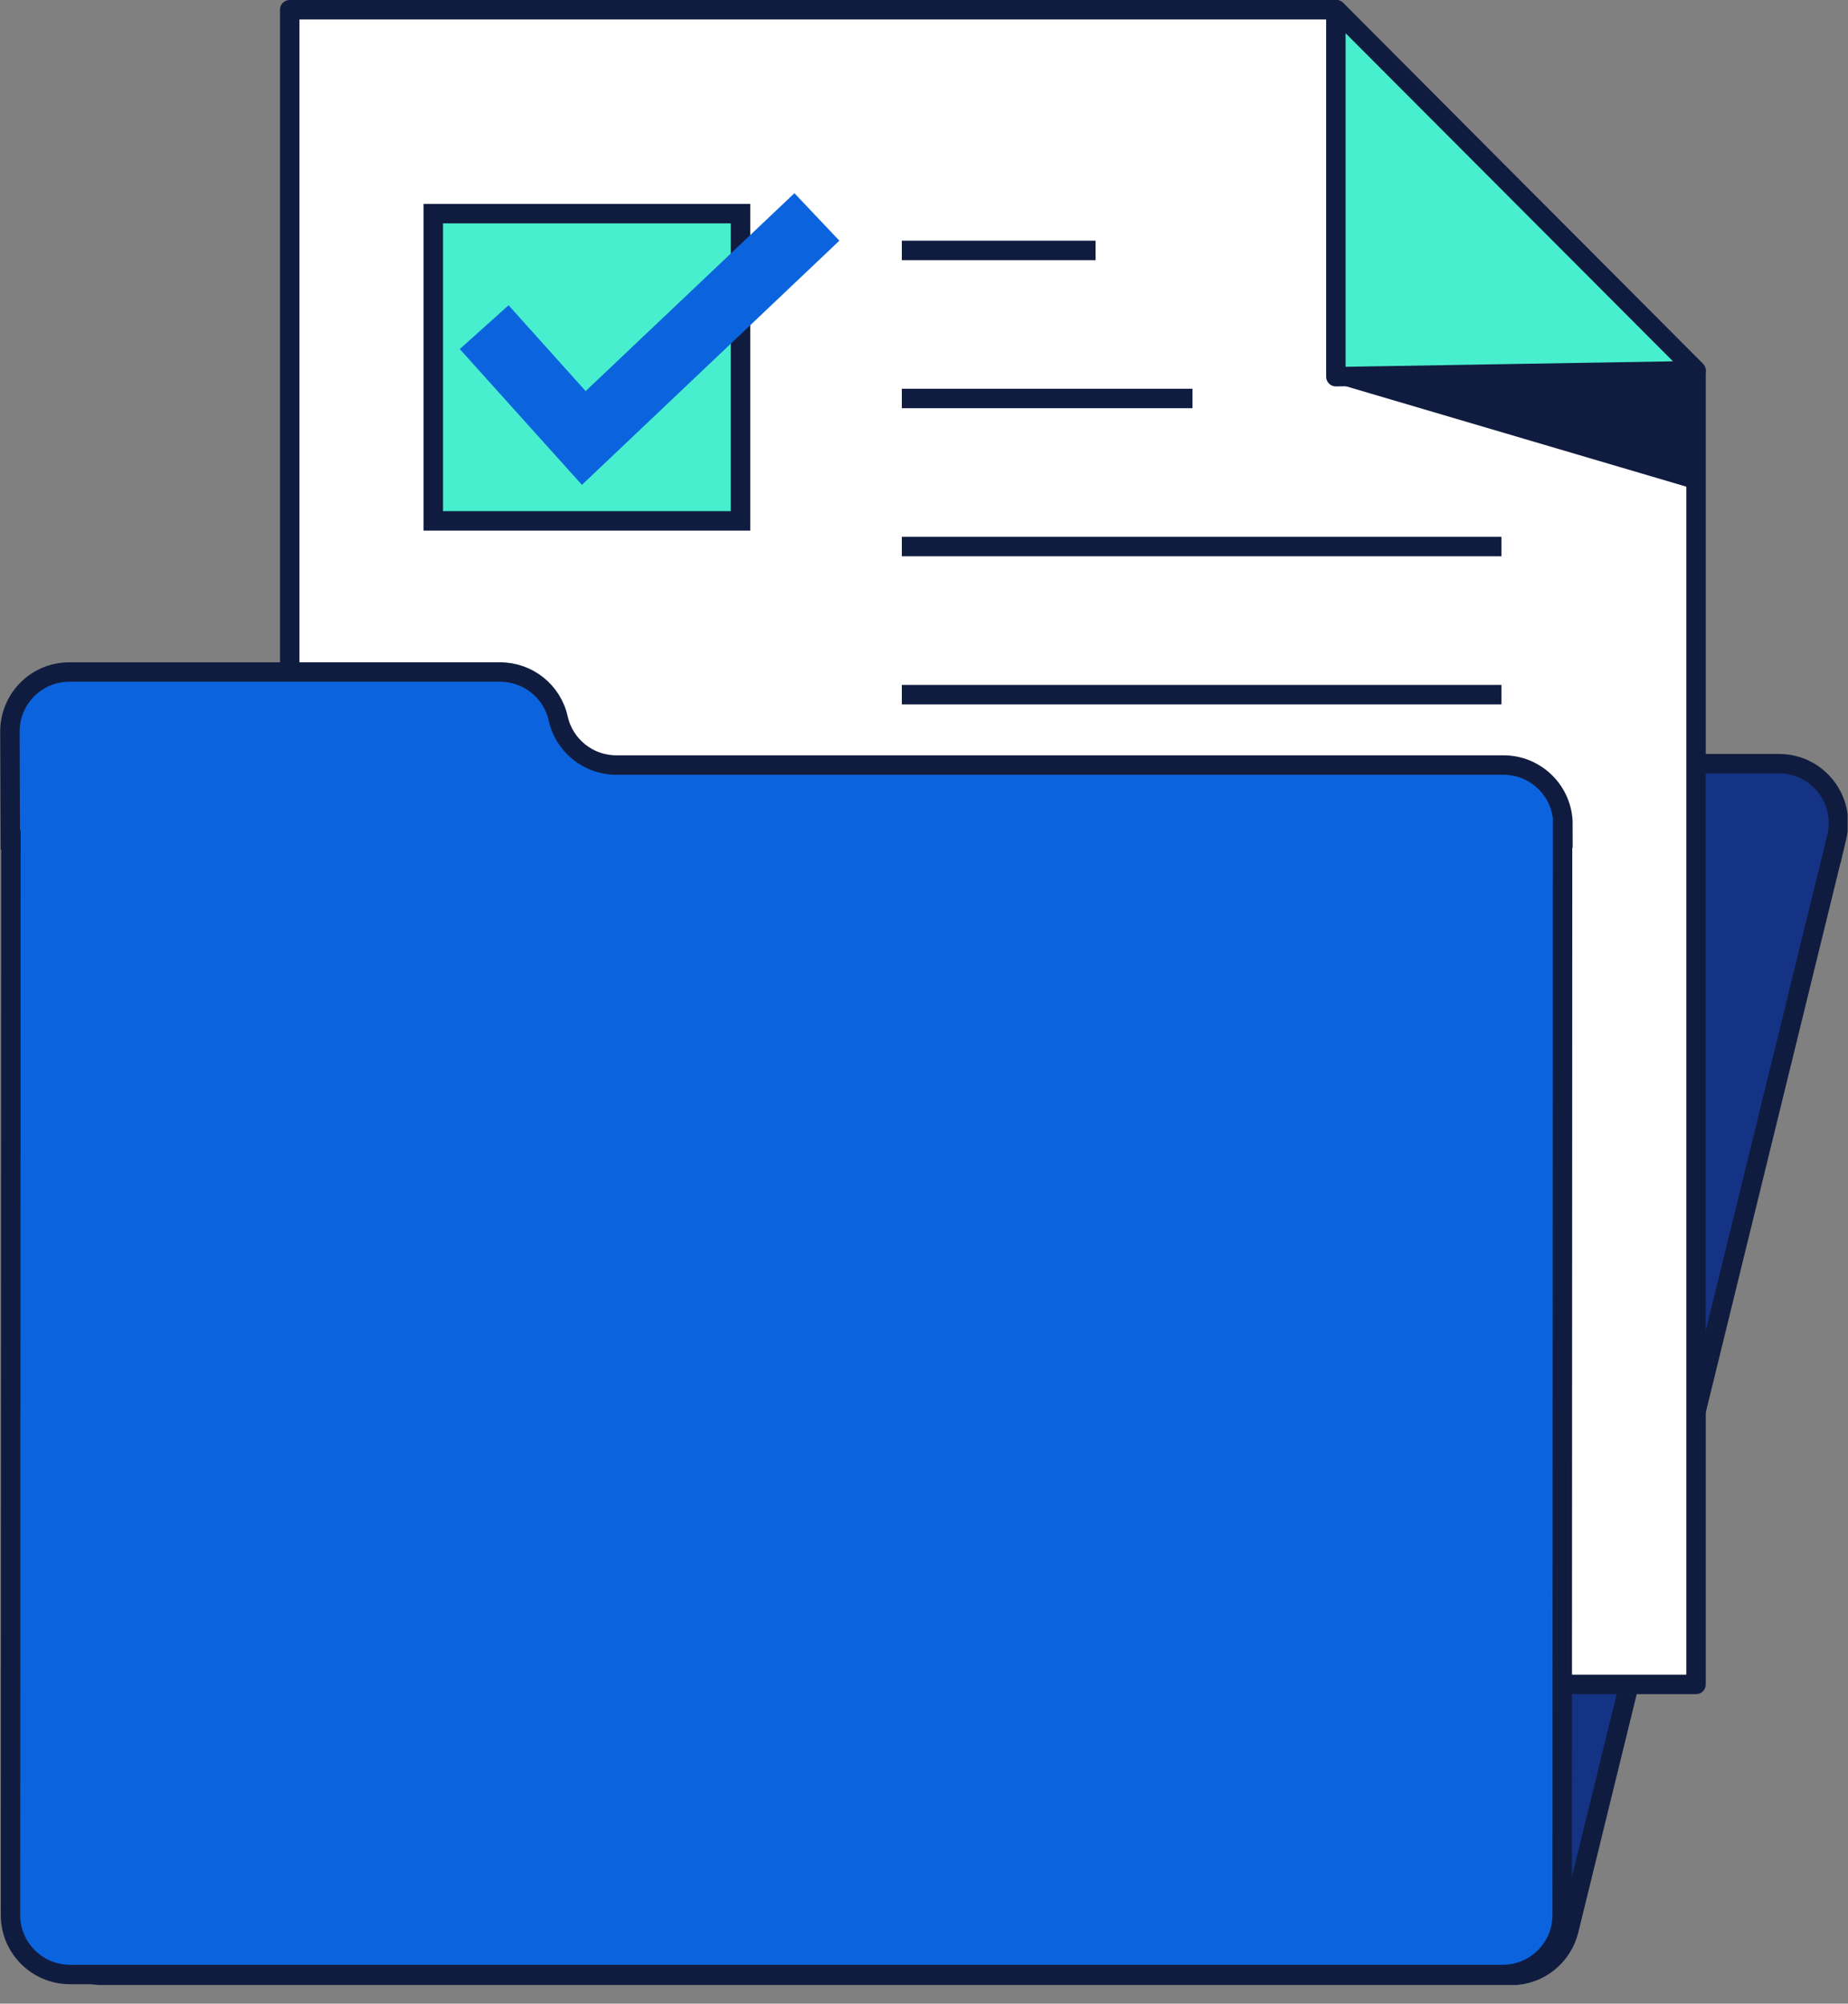 <svg width="95" height="103" viewBox="0 0 95 103" fill="none" xmlns="http://www.w3.org/2000/svg">
<rect x="0" y="0" width="95" height="103" fill="#808080" stroke="none"/>
<g clip-path="url(#clip0_1_424)">
<path d="M94.16 44.109L80.647 99.231C80.307 100.591 79.097 101.551 77.686 101.551H5.331C3.341 101.551 1.88 99.671 2.38 97.74L16.643 43.119H16.613L16.593 37.538C16.593 35.847 17.954 34.477 19.634 34.477H41.419C42.849 34.477 44.079 35.477 44.389 36.868C44.699 38.258 45.94 39.258 47.36 39.258H91.459C93.43 39.258 94.89 41.109 94.42 43.029L94.17 44.099L94.16 44.109Z" fill="#153385" stroke="#101C3F" stroke-miterlimit="10"/>
<path d="M87.188 19.054L68.695 0.5H14.893V86.588H87.188V19.054Z" fill="white" stroke="#101C3F" stroke-linecap="round" stroke-linejoin="round"/>
<path d="M68.674 0.5V19.364L87.188 19.054L68.674 0.5Z" fill="#48EFCF" stroke="#101C3F" stroke-linejoin="round"/>
<path d="M68.674 19.704L87.188 25.165V19.364L68.674 19.704Z" fill="#101C3F"/>
<path d="M38.068 10.982H22.275V26.776H38.068V10.982Z" fill="#48EFCF" stroke="#101C3F" stroke-miterlimit="10"/>
<path d="M29.916 24.925L23.635 17.944L26.145 15.693L30.106 20.104L40.839 9.932L43.149 12.373L29.916 24.925Z" fill="#0B64DD"/>
<path d="M46.36 20.484H61.303" stroke="#101C3F" stroke-miterlimit="10"/>
<path d="M46.36 12.873H56.322" stroke="#101C3F" stroke-miterlimit="10"/>
<path d="M46.36 28.096H77.186" stroke="#101C3F" stroke-miterlimit="10"/>
<path d="M46.36 35.708H77.186" stroke="#101C3F" stroke-miterlimit="10"/>
<path d="M50.091 43.319H77.186" stroke="#101C3F" stroke-miterlimit="10"/>
<path d="M53.881 50.931H77.186" stroke="#101C3F" stroke-miterlimit="10"/>
<path d="M60.833 58.542H77.186" stroke="#101C3F" stroke-miterlimit="10"/>
<path d="M61.773 66.164H77.186" stroke="#101C3F" stroke-miterlimit="10"/>
<path d="M61.773 73.775H77.186" stroke="#101C3F" stroke-miterlimit="10"/>
<path d="M80.327 42.359L80.307 98.451C80.307 100.131 78.937 101.501 77.256 101.501H3.591C1.91 101.501 0.54 100.131 0.54 98.451L0.56 43.169H0.53L0.51 37.608C0.51 35.918 1.87 34.547 3.561 34.547H25.715C27.146 34.547 28.386 35.538 28.696 36.938C29.006 38.328 30.246 39.328 31.677 39.328H77.296C78.977 39.328 80.347 40.699 80.347 42.379L80.327 42.359Z" fill="#0B64DD" stroke="#101C3F" stroke-miterlimit="10"/>
</g>
<defs>
<clipPath id="clip0_1_424">
<rect width="94.98" height="102.04" fill="white"/>
</clipPath>
</defs>
</svg>
